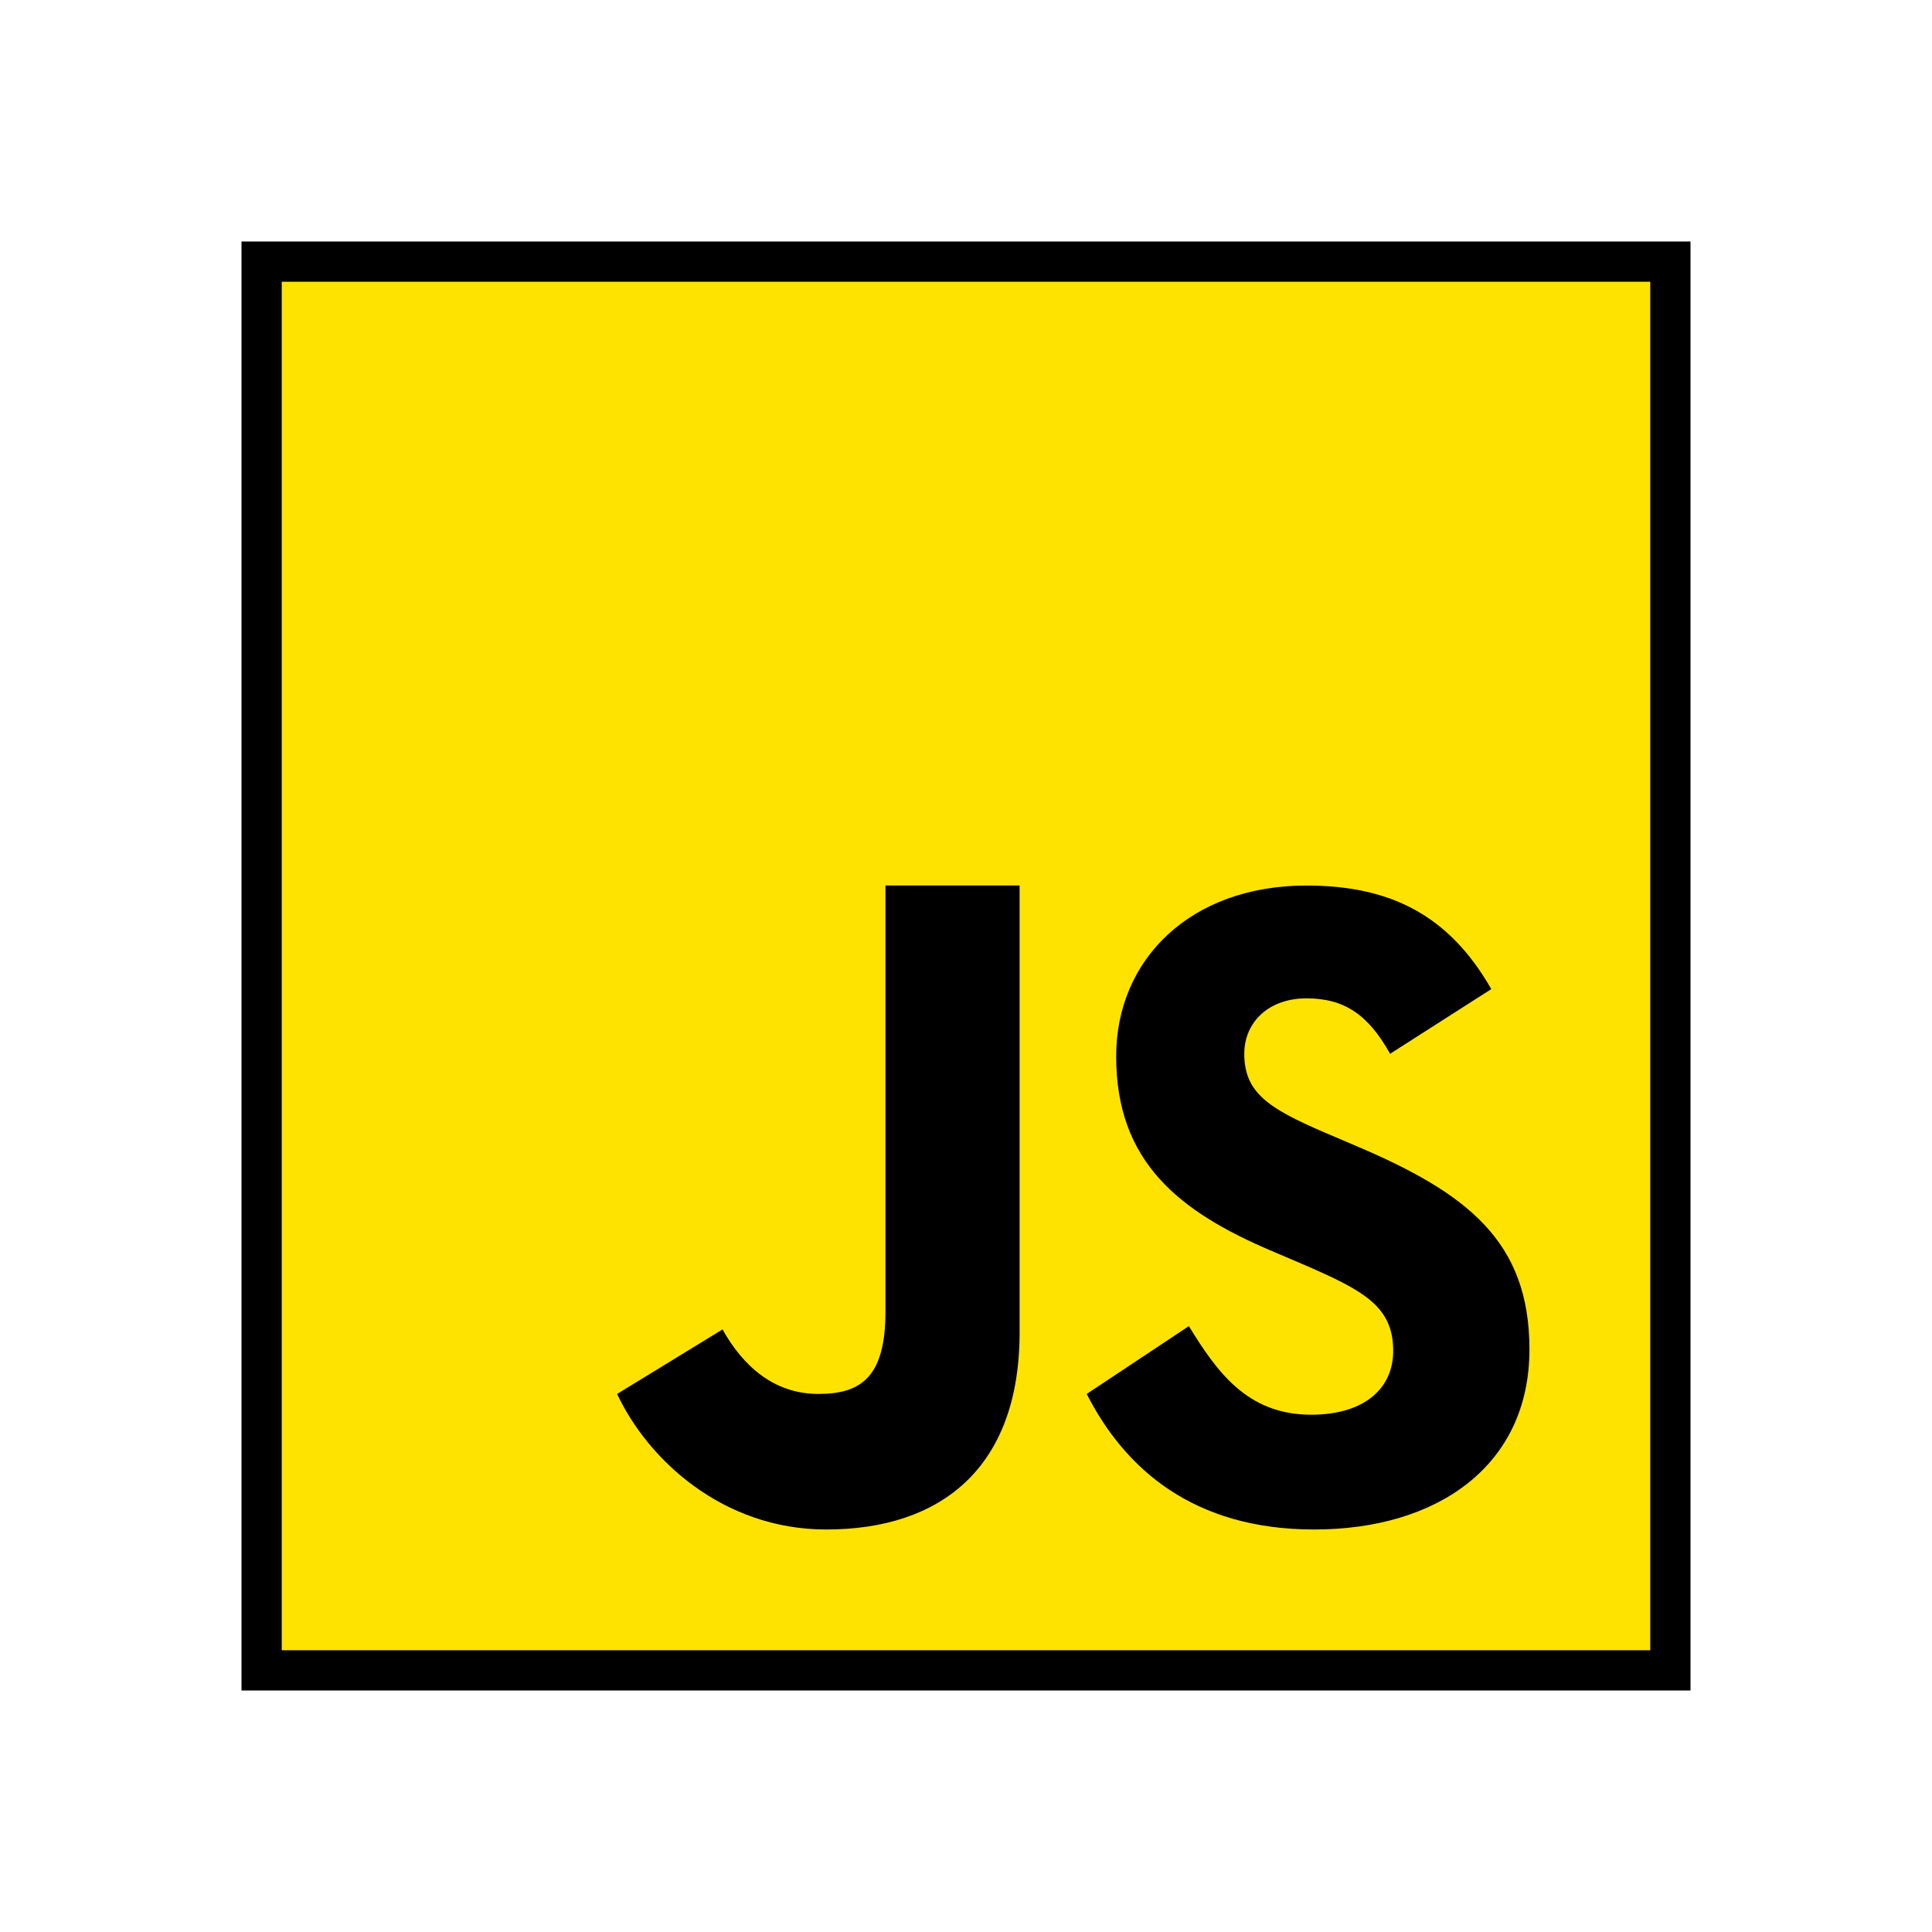 <svg width="48" height="48" viewBox="0 0 48 48" fill="none" xmlns="http://www.w3.org/2000/svg">
<path d="M41.5 6.5V41.5H6.5V6.5H41.5Z" fill="#FFE300" stroke="black"/>
<path d="M29.537 32.947C30.229 34.071 30.981 35.148 32.574 35.148C33.912 35.148 34.614 34.483 34.614 33.563C34.614 32.462 33.888 32.071 32.416 31.43L31.609 31.086C29.28 30.098 27.731 28.86 27.731 26.245C27.731 23.835 29.576 22.001 32.459 22.001C34.512 22.001 35.987 22.712 37.051 24.574L34.537 26.181C33.984 25.193 33.386 24.804 32.459 24.804C31.513 24.804 30.914 25.401 30.914 26.181C30.914 27.145 31.514 27.535 32.899 28.132L33.706 28.476C36.451 29.645 37.999 30.839 37.999 33.523C37.999 36.415 35.715 38 32.649 38C29.65 38 27.947 36.495 26.999 34.632L29.537 32.947ZM17.951 33.029C18.457 33.935 19.226 34.632 20.332 34.632C21.39 34.632 21.999 34.214 21.999 32.589V22H25.332V33.101C25.332 36.468 23.379 38 20.527 38C17.95 38 16.09 36.254 15.332 34.632L17.951 33.029Z" fill="#000001"/>
</svg>
